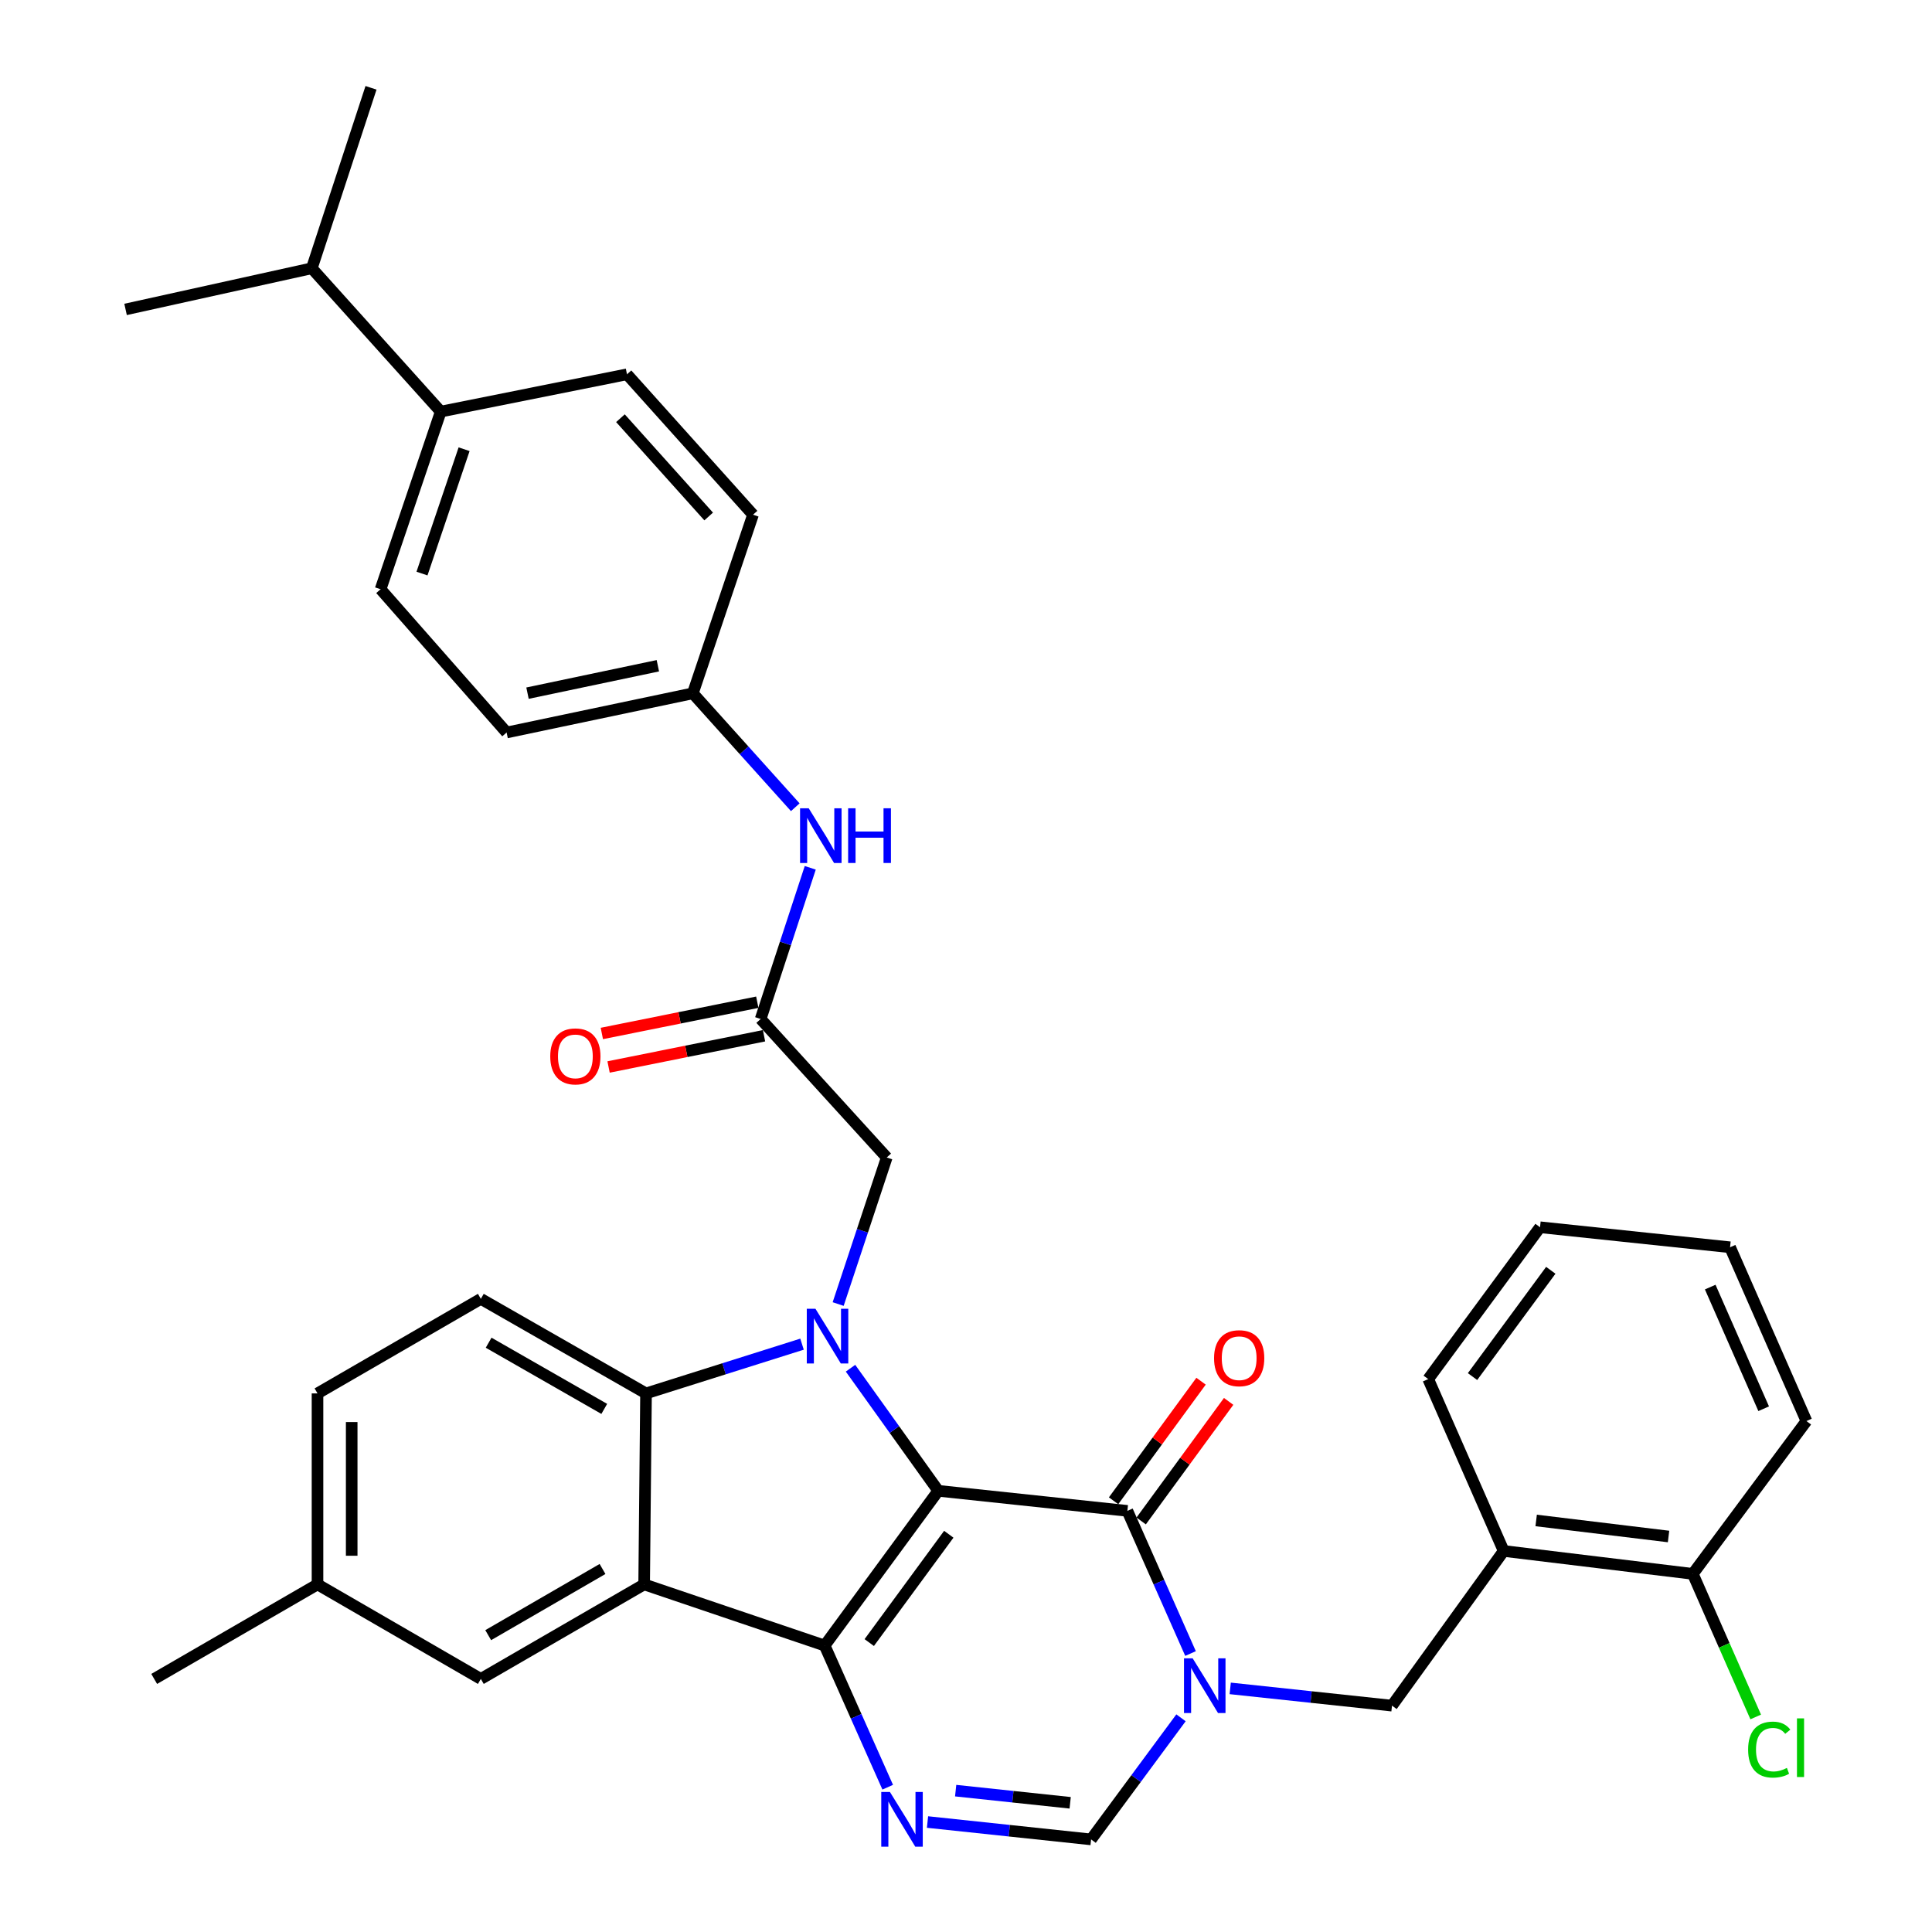 <?xml version='1.0' encoding='iso-8859-1'?>
<svg version='1.1' baseProfile='full'
              xmlns='http://www.w3.org/2000/svg'
                      xmlns:rdkit='http://www.rdkit.org/xml'
                      xmlns:xlink='http://www.w3.org/1999/xlink'
                  xml:space='preserve'
width='1000px' height='1000px' viewBox='0 0 1000 1000'>
<!-- END OF HEADER -->
<rect style='opacity:1.0;fill:#FFFFFF;stroke:none' width='1000' height='1000' x='0' y='0'> </rect>
<path class='bond-0' d='M 485.646,771.641 L 426.836,851.727' style='fill:none;fill-rule:evenodd;stroke:#000000;stroke-width:6px;stroke-linecap:butt;stroke-linejoin:miter;stroke-opacity:1' />
<path class='bond-0' d='M 491.088,794.129 L 449.921,850.188' style='fill:none;fill-rule:evenodd;stroke:#000000;stroke-width:6px;stroke-linecap:butt;stroke-linejoin:miter;stroke-opacity:1' />
<path class='bond-1' d='M 485.646,771.641 L 462.937,739.914' style='fill:none;fill-rule:evenodd;stroke:#000000;stroke-width:6px;stroke-linecap:butt;stroke-linejoin:miter;stroke-opacity:1' />
<path class='bond-1' d='M 462.937,739.914 L 440.228,708.188' style='fill:none;fill-rule:evenodd;stroke:#0000FF;stroke-width:6px;stroke-linecap:butt;stroke-linejoin:miter;stroke-opacity:1' />
<path class='bond-2' d='M 485.646,771.641 L 583.526,782.023' style='fill:none;fill-rule:evenodd;stroke:#000000;stroke-width:6px;stroke-linecap:butt;stroke-linejoin:miter;stroke-opacity:1' />
<path class='bond-3' d='M 426.836,851.727 L 333.409,820.08' style='fill:none;fill-rule:evenodd;stroke:#000000;stroke-width:6px;stroke-linecap:butt;stroke-linejoin:miter;stroke-opacity:1' />
<path class='bond-5' d='M 426.836,851.727 L 443.157,888.389' style='fill:none;fill-rule:evenodd;stroke:#000000;stroke-width:6px;stroke-linecap:butt;stroke-linejoin:miter;stroke-opacity:1' />
<path class='bond-5' d='M 443.157,888.389 L 459.479,925.052' style='fill:none;fill-rule:evenodd;stroke:#0000FF;stroke-width:6px;stroke-linecap:butt;stroke-linejoin:miter;stroke-opacity:1' />
<path class='bond-6' d='M 415.127,695.734 L 374.755,708.48' style='fill:none;fill-rule:evenodd;stroke:#0000FF;stroke-width:6px;stroke-linecap:butt;stroke-linejoin:miter;stroke-opacity:1' />
<path class='bond-6' d='M 374.755,708.48 L 334.382,721.227' style='fill:none;fill-rule:evenodd;stroke:#000000;stroke-width:6px;stroke-linecap:butt;stroke-linejoin:miter;stroke-opacity:1' />
<path class='bond-9' d='M 433.831,674.971 L 446.402,637.042' style='fill:none;fill-rule:evenodd;stroke:#0000FF;stroke-width:6px;stroke-linecap:butt;stroke-linejoin:miter;stroke-opacity:1' />
<path class='bond-9' d='M 446.402,637.042 L 458.974,599.112' style='fill:none;fill-rule:evenodd;stroke:#000000;stroke-width:6px;stroke-linecap:butt;stroke-linejoin:miter;stroke-opacity:1' />
<path class='bond-4' d='M 583.526,782.023 L 599.871,818.945' style='fill:none;fill-rule:evenodd;stroke:#000000;stroke-width:6px;stroke-linecap:butt;stroke-linejoin:miter;stroke-opacity:1' />
<path class='bond-4' d='M 599.871,818.945 L 616.216,855.867' style='fill:none;fill-rule:evenodd;stroke:#0000FF;stroke-width:6px;stroke-linecap:butt;stroke-linejoin:miter;stroke-opacity:1' />
<path class='bond-15' d='M 590.668,787.247 L 613.306,756.301' style='fill:none;fill-rule:evenodd;stroke:#000000;stroke-width:6px;stroke-linecap:butt;stroke-linejoin:miter;stroke-opacity:1' />
<path class='bond-15' d='M 613.306,756.301 L 635.945,725.355' style='fill:none;fill-rule:evenodd;stroke:#FF0000;stroke-width:6px;stroke-linecap:butt;stroke-linejoin:miter;stroke-opacity:1' />
<path class='bond-15' d='M 576.385,776.799 L 599.024,745.853' style='fill:none;fill-rule:evenodd;stroke:#000000;stroke-width:6px;stroke-linecap:butt;stroke-linejoin:miter;stroke-opacity:1' />
<path class='bond-15' d='M 599.024,745.853 L 621.662,714.907' style='fill:none;fill-rule:evenodd;stroke:#FF0000;stroke-width:6px;stroke-linecap:butt;stroke-linejoin:miter;stroke-opacity:1' />
<path class='bond-13' d='M 333.409,820.08 L 248.88,869.01' style='fill:none;fill-rule:evenodd;stroke:#000000;stroke-width:6px;stroke-linecap:butt;stroke-linejoin:miter;stroke-opacity:1' />
<path class='bond-13' d='M 311.864,812.104 L 252.694,846.355' style='fill:none;fill-rule:evenodd;stroke:#000000;stroke-width:6px;stroke-linecap:butt;stroke-linejoin:miter;stroke-opacity:1' />
<path class='bond-35' d='M 333.409,820.08 L 334.382,721.227' style='fill:none;fill-rule:evenodd;stroke:#000000;stroke-width:6px;stroke-linecap:butt;stroke-linejoin:miter;stroke-opacity:1' />
<path class='bond-7' d='M 611.281,889.134 L 588.015,920.605' style='fill:none;fill-rule:evenodd;stroke:#0000FF;stroke-width:6px;stroke-linecap:butt;stroke-linejoin:miter;stroke-opacity:1' />
<path class='bond-7' d='M 588.015,920.605 L 564.749,952.075' style='fill:none;fill-rule:evenodd;stroke:#000000;stroke-width:6px;stroke-linecap:butt;stroke-linejoin:miter;stroke-opacity:1' />
<path class='bond-8' d='M 636.756,873.907 L 678.626,878.375' style='fill:none;fill-rule:evenodd;stroke:#0000FF;stroke-width:6px;stroke-linecap:butt;stroke-linejoin:miter;stroke-opacity:1' />
<path class='bond-8' d='M 678.626,878.375 L 720.496,882.843' style='fill:none;fill-rule:evenodd;stroke:#000000;stroke-width:6px;stroke-linecap:butt;stroke-linejoin:miter;stroke-opacity:1' />
<path class='bond-36' d='M 480.079,943.076 L 522.414,947.575' style='fill:none;fill-rule:evenodd;stroke:#0000FF;stroke-width:6px;stroke-linecap:butt;stroke-linejoin:miter;stroke-opacity:1' />
<path class='bond-36' d='M 522.414,947.575 L 564.749,952.075' style='fill:none;fill-rule:evenodd;stroke:#000000;stroke-width:6px;stroke-linecap:butt;stroke-linejoin:miter;stroke-opacity:1' />
<path class='bond-36' d='M 494.65,926.829 L 524.284,929.978' style='fill:none;fill-rule:evenodd;stroke:#0000FF;stroke-width:6px;stroke-linecap:butt;stroke-linejoin:miter;stroke-opacity:1' />
<path class='bond-36' d='M 524.284,929.978 L 553.918,933.128' style='fill:none;fill-rule:evenodd;stroke:#000000;stroke-width:6px;stroke-linecap:butt;stroke-linejoin:miter;stroke-opacity:1' />
<path class='bond-12' d='M 334.382,721.227 L 248.88,672.287' style='fill:none;fill-rule:evenodd;stroke:#000000;stroke-width:6px;stroke-linecap:butt;stroke-linejoin:miter;stroke-opacity:1' />
<path class='bond-12' d='M 312.766,729.244 L 252.914,694.986' style='fill:none;fill-rule:evenodd;stroke:#000000;stroke-width:6px;stroke-linecap:butt;stroke-linejoin:miter;stroke-opacity:1' />
<path class='bond-11' d='M 720.496,882.843 L 778.304,802.777' style='fill:none;fill-rule:evenodd;stroke:#000000;stroke-width:6px;stroke-linecap:butt;stroke-linejoin:miter;stroke-opacity:1' />
<path class='bond-10' d='M 458.974,599.112 L 393.714,527.423' style='fill:none;fill-rule:evenodd;stroke:#000000;stroke-width:6px;stroke-linecap:butt;stroke-linejoin:miter;stroke-opacity:1' />
<path class='bond-14' d='M 393.714,527.423 L 406.55,488.301' style='fill:none;fill-rule:evenodd;stroke:#000000;stroke-width:6px;stroke-linecap:butt;stroke-linejoin:miter;stroke-opacity:1' />
<path class='bond-14' d='M 406.55,488.301 L 419.385,449.178' style='fill:none;fill-rule:evenodd;stroke:#0000FF;stroke-width:6px;stroke-linecap:butt;stroke-linejoin:miter;stroke-opacity:1' />
<path class='bond-18' d='M 391.97,518.748 L 351.741,526.835' style='fill:none;fill-rule:evenodd;stroke:#000000;stroke-width:6px;stroke-linecap:butt;stroke-linejoin:miter;stroke-opacity:1' />
<path class='bond-18' d='M 351.741,526.835 L 311.512,534.922' style='fill:none;fill-rule:evenodd;stroke:#FF0000;stroke-width:6px;stroke-linecap:butt;stroke-linejoin:miter;stroke-opacity:1' />
<path class='bond-18' d='M 395.458,536.097 L 355.229,544.184' style='fill:none;fill-rule:evenodd;stroke:#000000;stroke-width:6px;stroke-linecap:butt;stroke-linejoin:miter;stroke-opacity:1' />
<path class='bond-18' d='M 355.229,544.184 L 314.999,552.272' style='fill:none;fill-rule:evenodd;stroke:#FF0000;stroke-width:6px;stroke-linecap:butt;stroke-linejoin:miter;stroke-opacity:1' />
<path class='bond-16' d='M 778.304,802.777 L 876.194,814.634' style='fill:none;fill-rule:evenodd;stroke:#000000;stroke-width:6px;stroke-linecap:butt;stroke-linejoin:miter;stroke-opacity:1' />
<path class='bond-16' d='M 795.115,786.988 L 863.638,795.287' style='fill:none;fill-rule:evenodd;stroke:#000000;stroke-width:6px;stroke-linecap:butt;stroke-linejoin:miter;stroke-opacity:1' />
<path class='bond-28' d='M 778.304,802.777 L 739.244,713.814' style='fill:none;fill-rule:evenodd;stroke:#000000;stroke-width:6px;stroke-linecap:butt;stroke-linejoin:miter;stroke-opacity:1' />
<path class='bond-23' d='M 248.88,672.287 L 164.341,721.227' style='fill:none;fill-rule:evenodd;stroke:#000000;stroke-width:6px;stroke-linecap:butt;stroke-linejoin:miter;stroke-opacity:1' />
<path class='bond-22' d='M 248.88,869.01 L 164.341,820.08' style='fill:none;fill-rule:evenodd;stroke:#000000;stroke-width:6px;stroke-linecap:butt;stroke-linejoin:miter;stroke-opacity:1' />
<path class='bond-21' d='M 411.633,417.826 L 385.12,388.346' style='fill:none;fill-rule:evenodd;stroke:#0000FF;stroke-width:6px;stroke-linecap:butt;stroke-linejoin:miter;stroke-opacity:1' />
<path class='bond-21' d='M 385.12,388.346 L 358.607,358.866' style='fill:none;fill-rule:evenodd;stroke:#000000;stroke-width:6px;stroke-linecap:butt;stroke-linejoin:miter;stroke-opacity:1' />
<path class='bond-24' d='M 876.194,814.634 L 892.471,851.663' style='fill:none;fill-rule:evenodd;stroke:#000000;stroke-width:6px;stroke-linecap:butt;stroke-linejoin:miter;stroke-opacity:1' />
<path class='bond-24' d='M 892.471,851.663 L 908.748,888.692' style='fill:none;fill-rule:evenodd;stroke:#00CC00;stroke-width:6px;stroke-linecap:butt;stroke-linejoin:miter;stroke-opacity:1' />
<path class='bond-29' d='M 876.194,814.634 L 935.004,735.531' style='fill:none;fill-rule:evenodd;stroke:#000000;stroke-width:6px;stroke-linecap:butt;stroke-linejoin:miter;stroke-opacity:1' />
<path class='bond-17' d='M 228.126,213.048 L 196.99,304.99' style='fill:none;fill-rule:evenodd;stroke:#000000;stroke-width:6px;stroke-linecap:butt;stroke-linejoin:miter;stroke-opacity:1' />
<path class='bond-17' d='M 240.217,232.516 L 218.422,296.875' style='fill:none;fill-rule:evenodd;stroke:#000000;stroke-width:6px;stroke-linecap:butt;stroke-linejoin:miter;stroke-opacity:1' />
<path class='bond-25' d='M 228.126,213.048 L 161.391,138.861' style='fill:none;fill-rule:evenodd;stroke:#000000;stroke-width:6px;stroke-linecap:butt;stroke-linejoin:miter;stroke-opacity:1' />
<path class='bond-39' d='M 228.126,213.048 L 324.522,193.74' style='fill:none;fill-rule:evenodd;stroke:#000000;stroke-width:6px;stroke-linecap:butt;stroke-linejoin:miter;stroke-opacity:1' />
<path class='bond-19' d='M 324.522,193.74 L 389.762,266.412' style='fill:none;fill-rule:evenodd;stroke:#000000;stroke-width:6px;stroke-linecap:butt;stroke-linejoin:miter;stroke-opacity:1' />
<path class='bond-19' d='M 321.139,216.462 L 366.807,267.333' style='fill:none;fill-rule:evenodd;stroke:#000000;stroke-width:6px;stroke-linecap:butt;stroke-linejoin:miter;stroke-opacity:1' />
<path class='bond-20' d='M 196.99,304.99 L 262.221,379.138' style='fill:none;fill-rule:evenodd;stroke:#000000;stroke-width:6px;stroke-linecap:butt;stroke-linejoin:miter;stroke-opacity:1' />
<path class='bond-26' d='M 358.607,358.866 L 389.762,266.412' style='fill:none;fill-rule:evenodd;stroke:#000000;stroke-width:6px;stroke-linecap:butt;stroke-linejoin:miter;stroke-opacity:1' />
<path class='bond-27' d='M 358.607,358.866 L 262.221,379.138' style='fill:none;fill-rule:evenodd;stroke:#000000;stroke-width:6px;stroke-linecap:butt;stroke-linejoin:miter;stroke-opacity:1' />
<path class='bond-27' d='M 340.507,344.589 L 273.037,358.779' style='fill:none;fill-rule:evenodd;stroke:#000000;stroke-width:6px;stroke-linecap:butt;stroke-linejoin:miter;stroke-opacity:1' />
<path class='bond-32' d='M 164.341,820.08 L 79.811,869.01' style='fill:none;fill-rule:evenodd;stroke:#000000;stroke-width:6px;stroke-linecap:butt;stroke-linejoin:miter;stroke-opacity:1' />
<path class='bond-37' d='M 164.341,820.08 L 164.341,721.227' style='fill:none;fill-rule:evenodd;stroke:#000000;stroke-width:6px;stroke-linecap:butt;stroke-linejoin:miter;stroke-opacity:1' />
<path class='bond-37' d='M 182.037,805.252 L 182.037,736.055' style='fill:none;fill-rule:evenodd;stroke:#000000;stroke-width:6px;stroke-linecap:butt;stroke-linejoin:miter;stroke-opacity:1' />
<path class='bond-30' d='M 161.391,138.861 L 192.035,45.455' style='fill:none;fill-rule:evenodd;stroke:#000000;stroke-width:6px;stroke-linecap:butt;stroke-linejoin:miter;stroke-opacity:1' />
<path class='bond-31' d='M 161.391,138.861 L 64.996,160.156' style='fill:none;fill-rule:evenodd;stroke:#000000;stroke-width:6px;stroke-linecap:butt;stroke-linejoin:miter;stroke-opacity:1' />
<path class='bond-33' d='M 739.244,713.814 L 797.121,635.223' style='fill:none;fill-rule:evenodd;stroke:#000000;stroke-width:6px;stroke-linecap:butt;stroke-linejoin:miter;stroke-opacity:1' />
<path class='bond-33' d='M 762.175,712.519 L 802.688,657.505' style='fill:none;fill-rule:evenodd;stroke:#000000;stroke-width:6px;stroke-linecap:butt;stroke-linejoin:miter;stroke-opacity:1' />
<path class='bond-38' d='M 935.004,735.531 L 895.483,645.585' style='fill:none;fill-rule:evenodd;stroke:#000000;stroke-width:6px;stroke-linecap:butt;stroke-linejoin:miter;stroke-opacity:1' />
<path class='bond-38' d='M 912.875,729.158 L 885.209,666.195' style='fill:none;fill-rule:evenodd;stroke:#000000;stroke-width:6px;stroke-linecap:butt;stroke-linejoin:miter;stroke-opacity:1' />
<path class='bond-34' d='M 797.121,635.223 L 895.483,645.585' style='fill:none;fill-rule:evenodd;stroke:#000000;stroke-width:6px;stroke-linecap:butt;stroke-linejoin:miter;stroke-opacity:1' />
<path  class='atom-2' d='M 422.07 677.406
L 431.35 692.406
Q 432.27 693.886, 433.75 696.566
Q 435.23 699.246, 435.31 699.406
L 435.31 677.406
L 439.07 677.406
L 439.07 705.726
L 435.19 705.726
L 425.23 689.326
Q 424.07 687.406, 422.83 685.206
Q 421.63 683.006, 421.27 682.326
L 421.27 705.726
L 417.59 705.726
L 417.59 677.406
L 422.07 677.406
' fill='#0000FF'/>
<path  class='atom-5' d='M 617.319 858.34
L 626.599 873.34
Q 627.519 874.82, 628.999 877.5
Q 630.479 880.18, 630.559 880.34
L 630.559 858.34
L 634.319 858.34
L 634.319 886.66
L 630.439 886.66
L 620.479 870.26
Q 619.319 868.34, 618.079 866.14
Q 616.879 863.94, 616.519 863.26
L 616.519 886.66
L 612.839 886.66
L 612.839 858.34
L 617.319 858.34
' fill='#0000FF'/>
<path  class='atom-6' d='M 460.618 927.513
L 469.898 942.513
Q 470.818 943.993, 472.298 946.673
Q 473.778 949.353, 473.858 949.513
L 473.858 927.513
L 477.618 927.513
L 477.618 955.833
L 473.738 955.833
L 463.778 939.433
Q 462.618 937.513, 461.378 935.313
Q 460.178 933.113, 459.818 932.433
L 459.818 955.833
L 456.138 955.833
L 456.138 927.513
L 460.618 927.513
' fill='#0000FF'/>
<path  class='atom-15' d='M 418.59 418.362
L 427.87 433.362
Q 428.79 434.842, 430.27 437.522
Q 431.75 440.202, 431.83 440.362
L 431.83 418.362
L 435.59 418.362
L 435.59 446.682
L 431.71 446.682
L 421.75 430.282
Q 420.59 428.362, 419.35 426.162
Q 418.15 423.962, 417.79 423.282
L 417.79 446.682
L 414.11 446.682
L 414.11 418.362
L 418.59 418.362
' fill='#0000FF'/>
<path  class='atom-15' d='M 438.99 418.362
L 442.83 418.362
L 442.83 430.402
L 457.31 430.402
L 457.31 418.362
L 461.15 418.362
L 461.15 446.682
L 457.31 446.682
L 457.31 433.602
L 442.83 433.602
L 442.83 446.682
L 438.99 446.682
L 438.99 418.362
' fill='#0000FF'/>
<path  class='atom-16' d='M 628.393 703.001
Q 628.393 696.201, 631.753 692.401
Q 635.113 688.601, 641.393 688.601
Q 647.673 688.601, 651.033 692.401
Q 654.393 696.201, 654.393 703.001
Q 654.393 709.881, 650.993 713.801
Q 647.593 717.681, 641.393 717.681
Q 635.153 717.681, 631.753 713.801
Q 628.393 709.921, 628.393 703.001
M 641.393 714.481
Q 645.713 714.481, 648.033 711.601
Q 650.393 708.681, 650.393 703.001
Q 650.393 697.441, 648.033 694.641
Q 645.713 691.801, 641.393 691.801
Q 637.073 691.801, 634.713 694.601
Q 632.393 697.401, 632.393 703.001
Q 632.393 708.721, 634.713 711.601
Q 637.073 714.481, 641.393 714.481
' fill='#FF0000'/>
<path  class='atom-19' d='M 284.81 546.782
Q 284.81 539.982, 288.17 536.182
Q 291.53 532.382, 297.81 532.382
Q 304.09 532.382, 307.45 536.182
Q 310.81 539.982, 310.81 546.782
Q 310.81 553.662, 307.41 557.582
Q 304.01 561.462, 297.81 561.462
Q 291.57 561.462, 288.17 557.582
Q 284.81 553.702, 284.81 546.782
M 297.81 558.262
Q 302.13 558.262, 304.45 555.382
Q 306.81 552.462, 306.81 546.782
Q 306.81 541.222, 304.45 538.422
Q 302.13 535.582, 297.81 535.582
Q 293.49 535.582, 291.13 538.382
Q 288.81 541.182, 288.81 546.782
Q 288.81 552.502, 291.13 555.382
Q 293.49 558.262, 297.81 558.262
' fill='#FF0000'/>
<path  class='atom-25' d='M 904.825 905.589
Q 904.825 898.549, 908.105 894.869
Q 911.425 891.149, 917.705 891.149
Q 923.545 891.149, 926.665 895.269
L 924.025 897.429
Q 921.745 894.429, 917.705 894.429
Q 913.425 894.429, 911.145 897.309
Q 908.905 900.149, 908.905 905.589
Q 908.905 911.189, 911.225 914.069
Q 913.585 916.949, 918.145 916.949
Q 921.265 916.949, 924.905 915.069
L 926.025 918.069
Q 924.545 919.029, 922.305 919.589
Q 920.065 920.149, 917.585 920.149
Q 911.425 920.149, 908.105 916.389
Q 904.825 912.629, 904.825 905.589
' fill='#00CC00'/>
<path  class='atom-25' d='M 930.105 889.429
L 933.785 889.429
L 933.785 919.789
L 930.105 919.789
L 930.105 889.429
' fill='#00CC00'/>
</svg>
